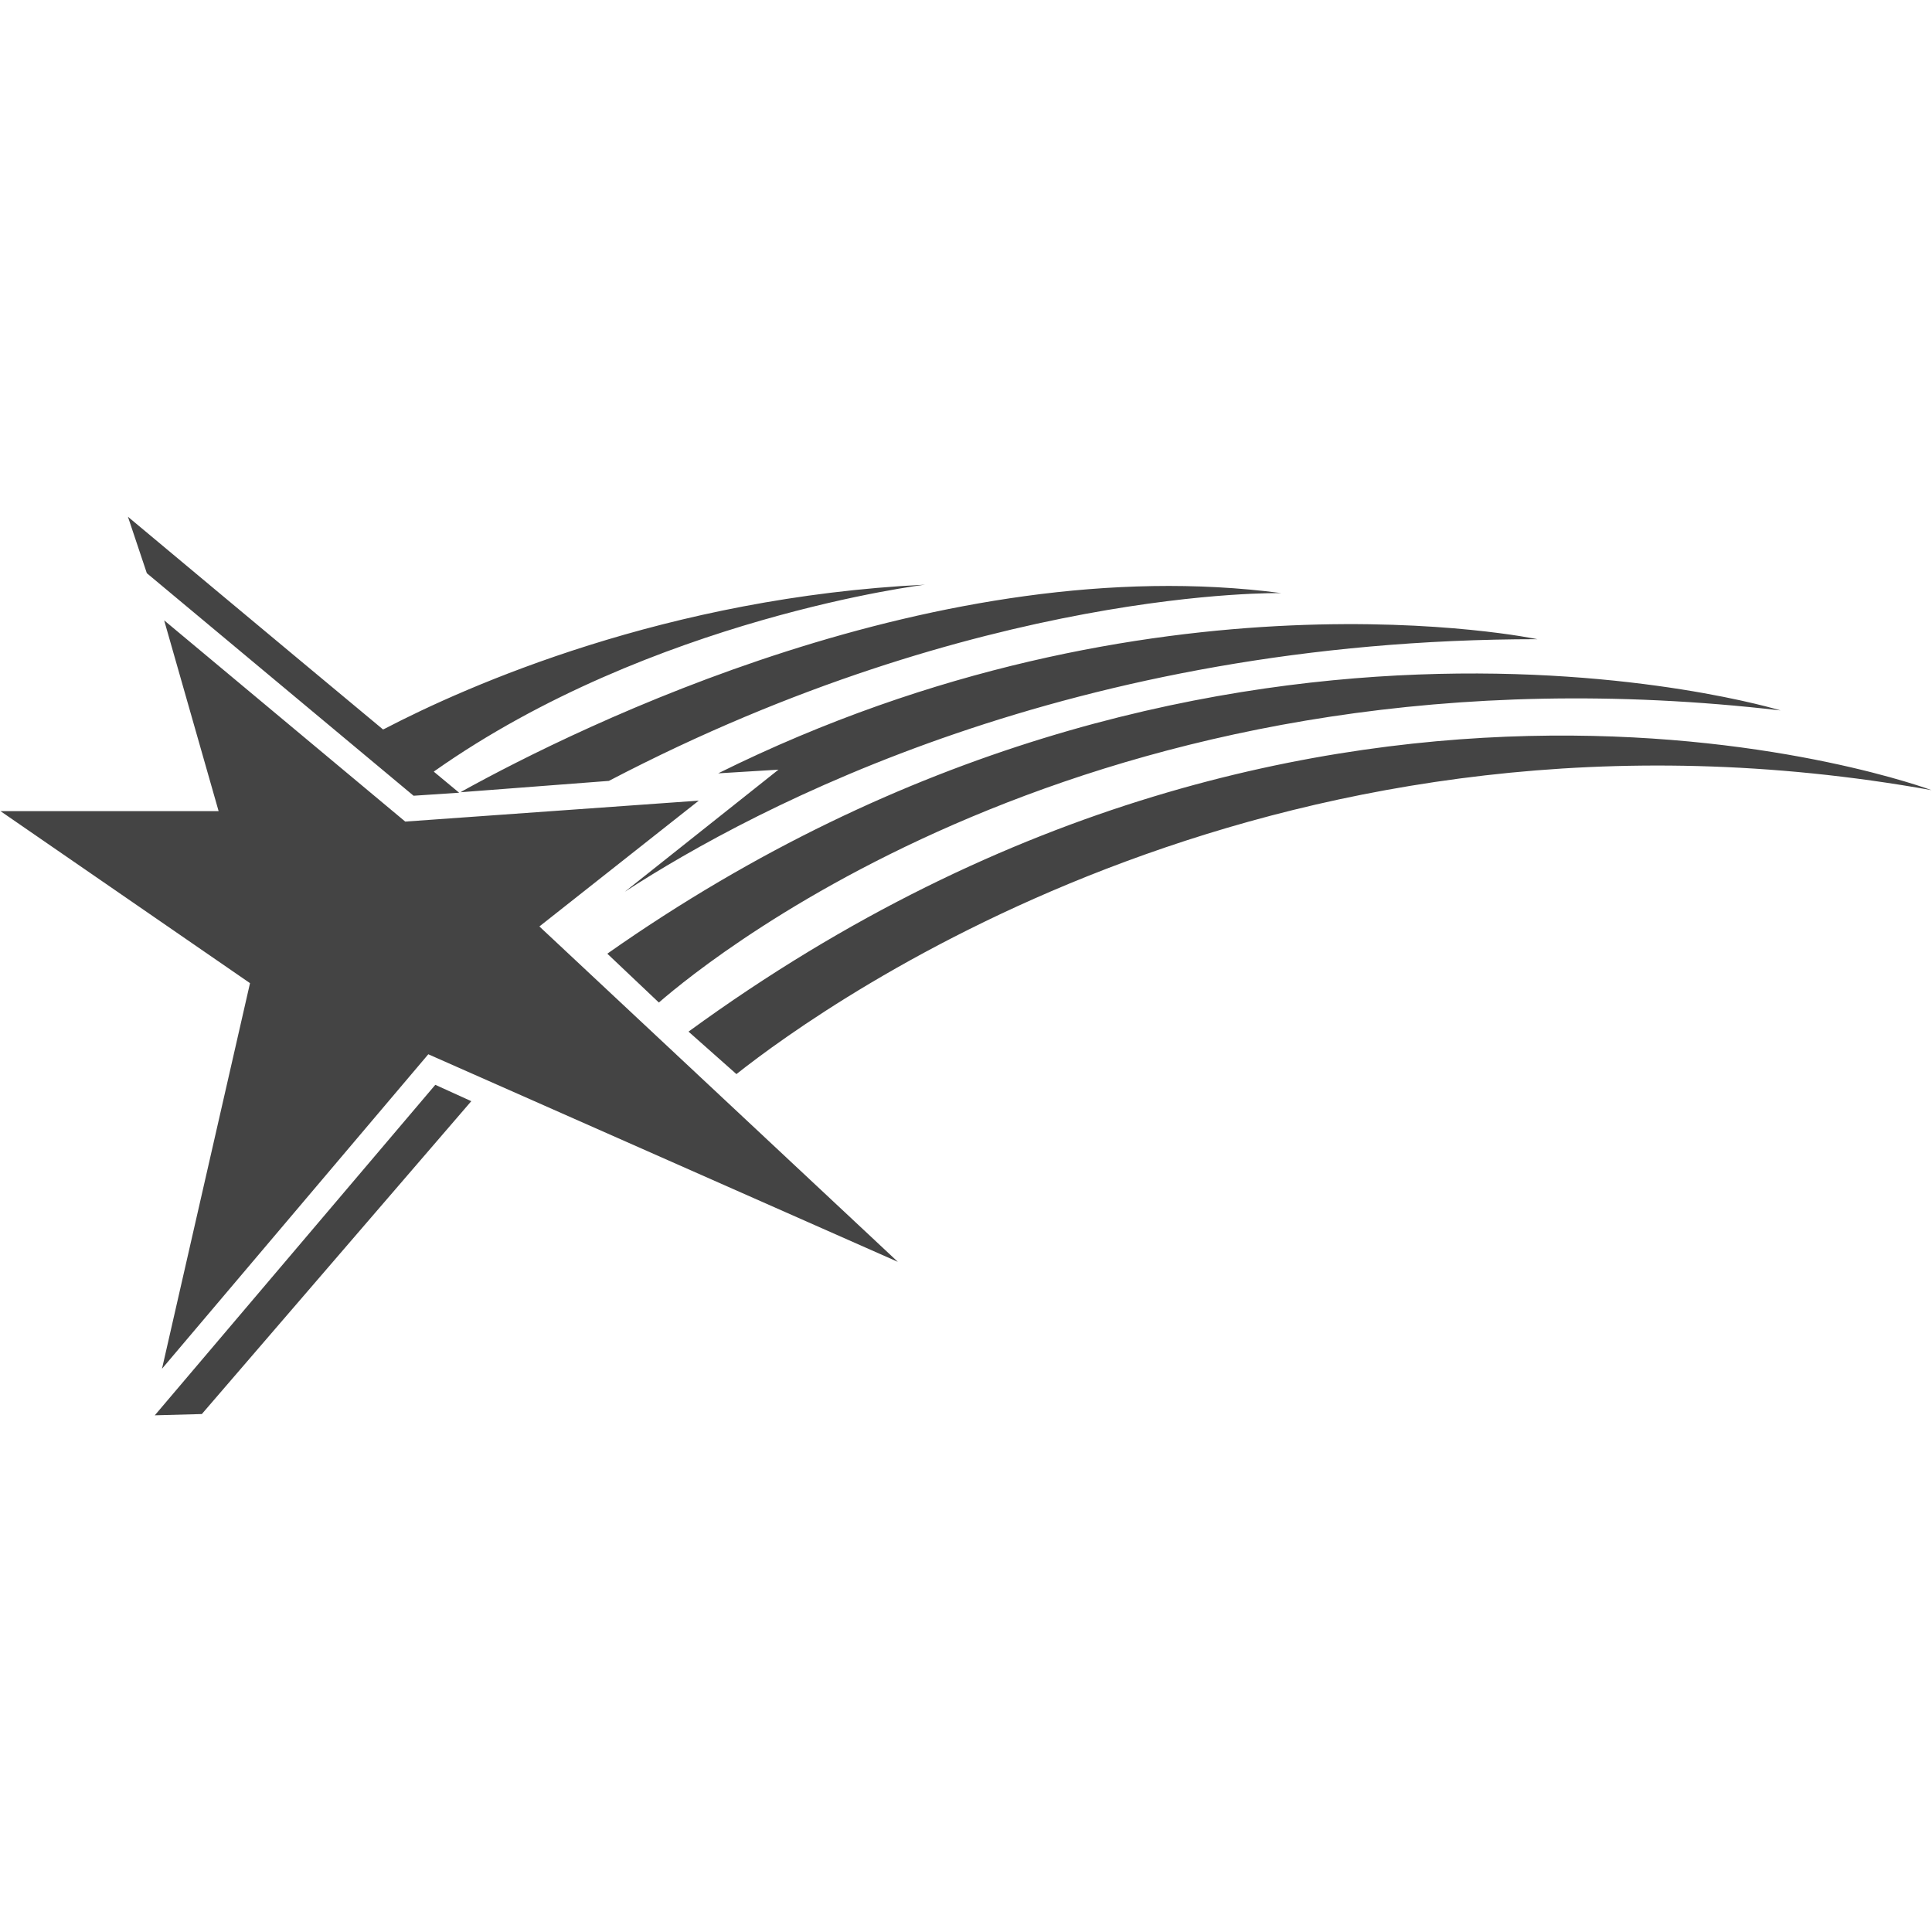 <!-- Generated by IcoMoon.io -->
<svg version="1.1" xmlns="http://www.w3.org/2000/svg" width="32" height="32" viewBox="0 0 32 32">
<title>past</title>
<path fill="#444" d="M2.683 22.671l4.411-5.209 7.777 3.438-5.937-5.555 2.64-2.084-4.862 0.347-3.993-3.333 0.902 3.16h-3.613l4.133 2.849-1.458 6.388zM7.657 13.104c1.92-1.061 7.898-4.026 13.569-3.28 0 0-4.975-0.114-11.141 3.11l-2.457 0.188 0.029-0.017zM12.894 12.748l-0.999 0.061c7.197-3.57 13.569-2.222 13.569-2.222-7.696 0-12.934 2.766-15.115 4.183l2.545-2.022zM10.059 15.796c9.897-6.958 19.433-4.029 19.433-4.029-11.087-1.289-17.686 4.062-18.579 4.838l-0.854-0.809zM12.198 17.79c1.514-1.198 9.080-6.623 19.793-4.703 0 0-9.975-3.741-20.587 4l0.793 0.703zM7.196 12.772c3.601-2.538 8.126-3.088 8.126-3.088-4.28 0.208-7.582 1.673-8.954 2.388l-0.024 0.010c-1.723-1.432-4.225-3.523-4.225-3.523l0.313 0.935 4.418 3.686 0.755-0.050c0 0-0.157-0.13-0.42-0.349l0.012-0.009zM7.806 18.239l-4.463 5.182-0.779 0.021 4.646-5.474 0.596 0.271z"></path>
</svg>
